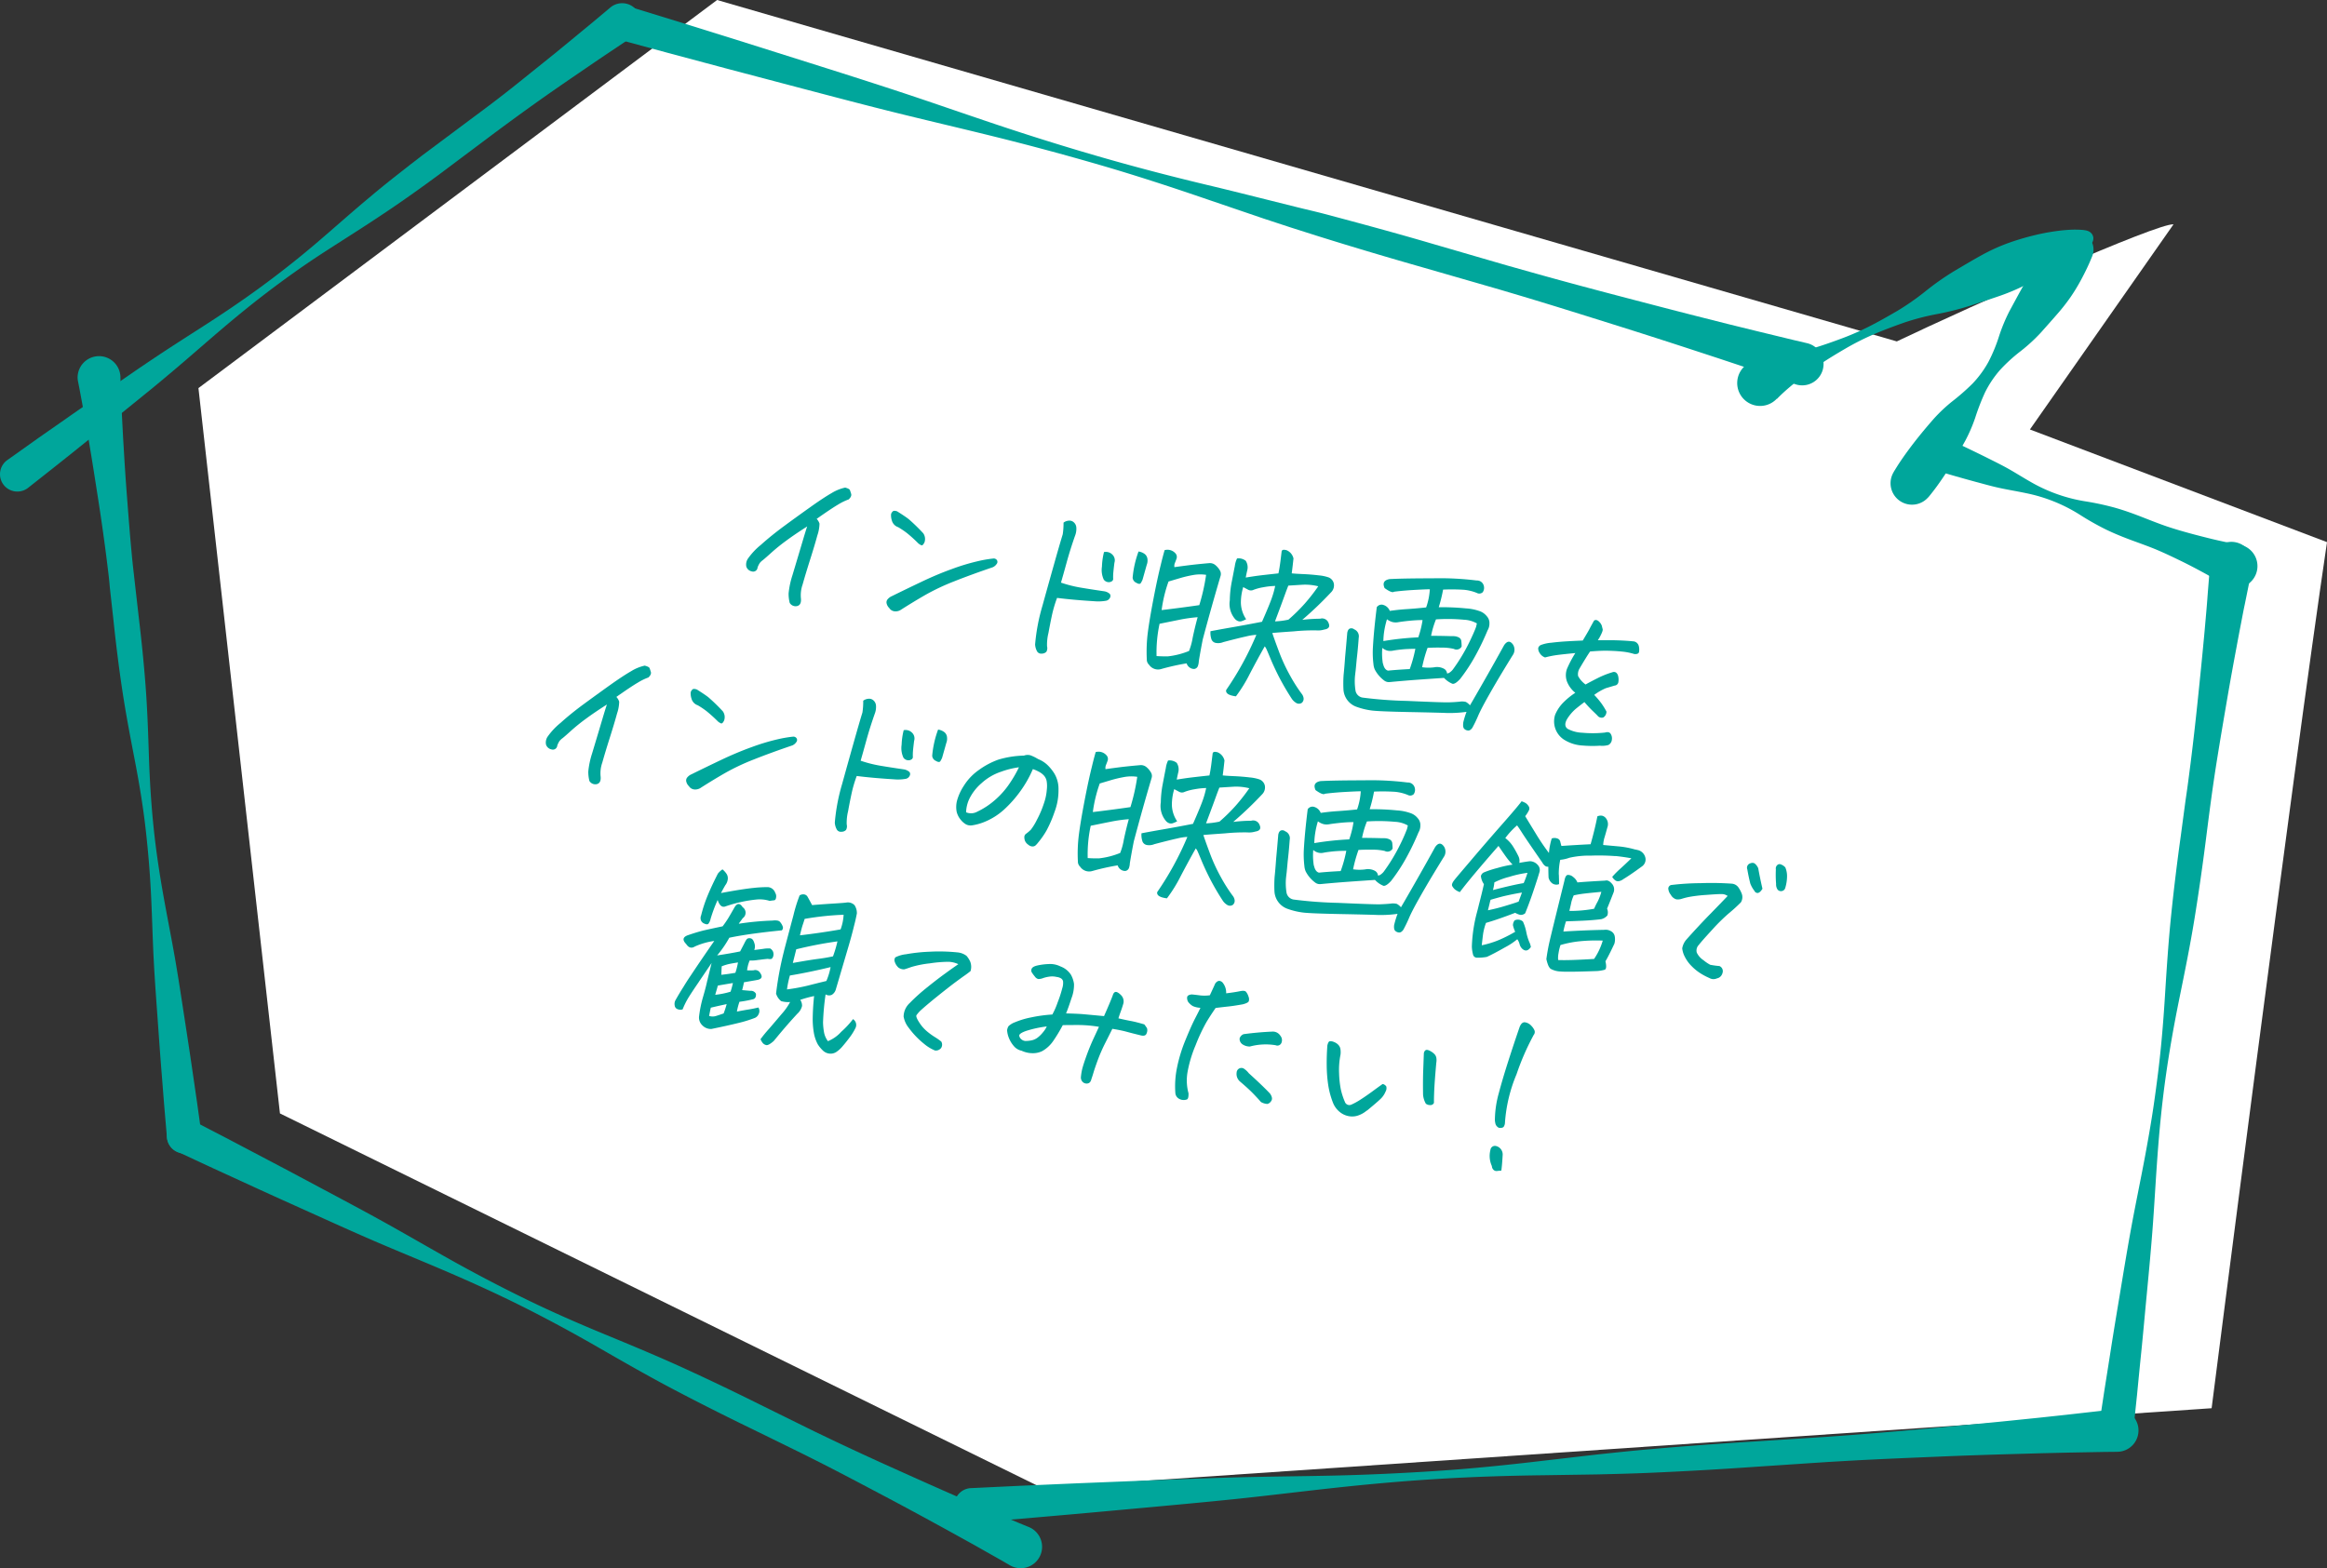 <svg id="グループ_3511" data-name="グループ 3511" xmlns="http://www.w3.org/2000/svg" xmlns:xlink="http://www.w3.org/1999/xlink" width="182.261" height="122.858" viewBox="0 0 182.261 122.858">
  <rect x="0" y="0" width="182.261" height="122.858" fill="#333333" stroke="none"/>
  <defs>
    <clipPath id="clip-path">
      <rect id="長方形_1183" data-name="長方形 1183" width="182.261" height="122.858" fill="none"/>
    </clipPath>
  </defs>
  <g id="グループ_3511-2" data-name="グループ 3511" clip-path="url(#clip-path)">
    <path id="パス_14671" data-name="パス 14671" d="M173.224,110.326,81.593,116.56,21.927,87.231,15.543,30.405,56.166,0l92.4,26.748-.4.188c6.8-3.24,20.812-9.464,22.074-9.361L158.992,33.647l23.27,8.826c-2.741,18.464-9.038,67.853-9.038,67.853" fill="#fff"/>
    <path id="パス_14672" data-name="パス 14672" d="M151.033,38.962s.059-.067.164-.2.257-.323.442-.574c.37-.5.872-1.238,1.426-2.156.278-.458.566-.963.863-1.5a12.187,12.187,0,0,0,.78-1.805,17.71,17.71,0,0,1,.766-1.979,8.151,8.151,0,0,1,1.184-1.769,12.594,12.594,0,0,1,1.61-1.469,13.442,13.442,0,0,0,1.557-1.426c.446-.5.881-.987,1.284-1.452a15.063,15.063,0,0,0,1.069-1.359,14.124,14.124,0,0,0,.764-1.247c.211-.382.381-.725.517-1.011s.237-.514.3-.671l.1-.24a1.392,1.392,0,0,0-2.234-1.564l-.19.179c-.124.117-.306.289-.527.515s-.485.5-.773.832a13.993,13.993,0,0,0-.911,1.144,15.191,15.191,0,0,0-.911,1.469c-.3.538-.606,1.112-.926,1.7a13.491,13.491,0,0,0-.809,1.949,12.535,12.535,0,0,1-.83,2.016,8.129,8.129,0,0,1-1.257,1.716,17.643,17.643,0,0,1-1.6,1.4,12.255,12.255,0,0,0-1.43,1.35c-.406.464-.782.907-1.118,1.325-.673.834-1.193,1.557-1.539,2.077-.173.259-.3.468-.389.611s-.129.222-.129.222a1.681,1.681,0,0,0,2.738,1.918" fill="#00a69b"/>
    <path id="パス_14673" data-name="パス 14673" d="M139.179,31.251s.08-.086.236-.238.389-.369.692-.629a26.3,26.3,0,0,1,2.614-1.953c.558-.369,1.175-.744,1.833-1.127a20.462,20.462,0,0,1,2.13-1.08c.76-.331,1.564-.631,2.386-.925a18.943,18.943,0,0,1,2.587-.682,22.553,22.553,0,0,0,2.6-.648c.828-.274,1.645-.535,2.426-.807a16.08,16.08,0,0,0,2.174-.945c.333-.176.655-.354.96-.537s.6-.36.88-.536c.557-.356,1.059-.7,1.494-1.015.218-.156.419-.306.6-.441s.349-.258.463-.351l.034-.031c0-.008.017-.019.012-.027l-.008-.013s-.027-.009-.038-.015a.086.086,0,0,0-.032-.013.473.473,0,0,1-.062-.025.613.613,0,0,1-.193-.151.563.563,0,0,1-.1-.169.421.421,0,0,1-.021-.1.511.511,0,0,1-.005-.064.468.468,0,0,1,.016-.119.231.231,0,0,1,.012-.035l.009-.02c.037-.069.044-.059.06-.069s.009.012.015.019l-.005.038a1.894,1.894,0,0,1-.142.333l-.158.305a.188.188,0,0,0,.081.253.2.2,0,0,0,.11.02h0a3.431,3.431,0,0,0,.353-.074,1.906,1.906,0,0,0,.436-.162l.074-.045c.03-.024.056-.042.09-.074a.565.565,0,0,0,.119-.176l.015-.035a.3.3,0,0,0,.016-.049.7.7,0,0,0,.018-.152.557.557,0,0,0,0-.079.707.707,0,0,0-.028-.112.632.632,0,0,0-.11-.2.7.7,0,0,0-.248-.184.938.938,0,0,0-.093-.035l-.064-.018c-.034-.008-.08-.017-.105-.021l-.076-.011c-.051-.007-.083-.011-.127-.014l-.107-.008a7.615,7.615,0,0,0-.77-.009c-.26.012-.533.032-.82.064a17.1,17.1,0,0,0-1.865.322c-.333.079-.677.165-1.026.266s-.709.212-1.072.339a14.522,14.522,0,0,0-2.2.983c-.732.4-1.475.847-2.23,1.294a20.893,20.893,0,0,0-2.2,1.548,20.025,20.025,0,0,1-2.2,1.537c-.755.44-1.5.865-2.241,1.238a21.062,21.062,0,0,1-2.192.954c-.715.266-1.4.506-2.036.7a27.583,27.583,0,0,1-3.169.8c-.393.074-.71.117-.926.147s-.336.036-.336.036h-.012a1.793,1.793,0,1,0,1.461,3.012" fill="#00a69b"/>
    <path id="パス_14674" data-name="パス 14674" d="M15.776,88.824s-.129-.924-.354-2.54c-.117-.808-.261-1.788-.425-2.913s-.359-2.393-.572-3.776-.436-2.883-.71-4.464-.61-3.245-.917-4.969-.578-3.512-.767-5.337-.306-3.689-.367-5.559S11.54,55.528,11.4,53.7s-.327-3.627-.534-5.363q-.148-1.3-.292-2.558-.07-.627-.14-1.24t-.123-1.211c-.153-1.6-.263-3.108-.371-4.5s-.189-2.676-.254-3.812c-.036-.567-.065-1.1-.09-1.591s-.051-.943-.066-1.352c-.034-.817-.061-1.459-.079-1.9s-.019-.672-.019-.672a1.678,1.678,0,0,0-3.354.1,1.821,1.821,0,0,0,.032.277l.13.659c.079.431.2,1.063.344,1.867.076.4.152.848.236,1.333s.174,1.01.265,1.572c.188,1.122.384,2.39.6,3.773s.432,2.883.637,4.472q.074.6.15,1.209T8.6,46q.139,1.254.283,2.559c.183,1.738.4,3.531.67,5.348s.617,3.654.973,5.49.666,3.678.875,5.5.355,3.625.437,5.374.122,3.446.208,5.049.2,3.114.3,4.51.189,2.676.28,3.809.168,2.122.232,2.935c.139,1.626.219,2.555.219,2.555a1.358,1.358,0,1,0,2.707-.232c0-.022-.005-.049-.008-.071" fill="#00a69b"/>
    <path id="パス_14675" data-name="パス 14675" d="M2.2,38.219l1.993-1.572c.635-.5,1.4-1.116,2.277-1.818s1.868-1.5,2.942-2.373l1.679-1.361.884-.717.9-.749c1.222-1.014,2.484-2.119,3.8-3.254s2.689-2.277,4.132-3.381,2.945-2.178,4.5-3.187,3.123-1.986,4.634-3c.761-.5,1.5-1.014,2.229-1.528l1.08-.771,1.056-.772c1.385-1.037,2.723-2.041,3.992-2.992S40.776,8.913,41.9,8.11s2.173-1.525,3.1-2.158,1.738-1.191,2.409-1.641,1.2-.8,1.56-1.043L49.53,2.9a1.445,1.445,0,0,0-1.6-2.407c-.046.031-.09.064-.131.1l-.508.427c-.332.279-.817.689-1.441,1.2S44.472,3.361,43.6,4.07s-1.866,1.5-2.945,2.369-2.268,1.782-3.546,2.722l-4,2.985-1.038.8-1.044.819c-.7.552-1.4,1.117-2.095,1.707-1.4,1.164-2.775,2.4-4.184,3.6s-2.859,2.34-4.324,3.414-2.951,2.073-4.41,3.011-2.874,1.839-4.191,2.725l-.974.657-.938.646L8.135,30.749c-1.142.785-2.186,1.508-3.106,2.154s-1.729,1.2-2.387,1.672l-2.07,1.47A1.358,1.358,0,1,0,2.145,38.26c.018-.012.038-.028.055-.041" fill="#00a69b"/>
    <path id="パス_14676" data-name="パス 14676" d="M48.288,3.05l3.99,1.084L56.862,5.36l5.951,1.57c2.182.572,4.543,1.2,7.051,1.825s5.167,1.242,7.9,1.917,5.552,1.43,8.394,2.256,5.7,1.763,8.546,2.741l4.267,1.454,2.13.7,2.123.675c2.825.886,5.618,1.711,8.328,2.484l3.989,1.15,1.932.558,1.882.559c2.475.744,4.805,1.479,6.957,2.153s4.12,1.309,5.862,1.877l2.441.8,2.068.688,2.9.977,1.022.354a1.674,1.674,0,1,0,1.1-3.163,1.726,1.726,0,0,0-.166-.048l-1.054-.247-2.97-.72L135.4,25.4l-2.489-.629c-1.777-.45-3.777-.973-5.959-1.544s-4.542-1.2-7.03-1.9l-1.89-.532-1.932-.561-3.986-1.159c-2.7-.794-5.514-1.555-8.375-2.316-.716-.187-1.441-.351-2.164-.531L99.4,15.684c-1.455-.363-2.913-.731-4.377-1.082-2.929-.693-5.841-1.446-8.685-2.264s-5.624-1.688-8.3-2.584-5.25-1.8-7.705-2.607S65.544,5.6,63.394,4.922L57.525,3.069l-4.53-1.413L49.043.441a1.358,1.358,0,0,0-.8,2.6l.043.012" fill="#00a69b"/>
    <path id="パス_14677" data-name="パス 14677" d="M13.827,90.195l2.841,1.321,3.269,1.5c1.261.581,2.691,1.223,4.249,1.925s3.244,1.47,5.042,2.248,3.717,1.555,5.684,2.4,3.977,1.752,5.982,2.756,4.009,2.09,5.988,3.228,3.959,2.274,5.945,3.317,3.957,2.035,5.879,2.966l2.825,1.383,1.368.672,1.329.668c1.746.887,3.381,1.756,4.892,2.554s2.89,1.544,4.108,2.212c.611.331,1.181.645,1.706.937s1.01.557,1.444.8l2.017,1.141.71.411a1.675,1.675,0,1,0,1.68-2.9,1.854,1.854,0,0,0-.205-.1l-.759-.311-2.135-.9c-.461-.193-.968-.413-1.519-.652s-1.149-.5-1.784-.779c-1.273-.557-2.7-1.2-4.261-1.9s-3.241-1.474-5.01-2.314l-1.341-.644-1.367-.674-2.821-1.392c-1.911-.952-3.9-1.908-5.939-2.843s-4.147-1.81-6.257-2.681-4.2-1.784-6.214-2.769-3.97-2.01-5.836-3.054-3.653-2.089-5.368-3.037-3.352-1.815-4.86-2.62-2.889-1.544-4.12-2.188L17.806,89.2l-2.781-1.443a1.359,1.359,0,0,0-1.251,2.412l.053.026" fill="#00a69b"/>
    <path id="パス_14678" data-name="パス 14678" d="M76.209,119.3l3.846-.321,4.412-.386,5.722-.522c2.1-.194,4.368-.4,6.768-.651s4.928-.567,7.546-.852,5.326-.531,8.083-.7,5.564-.257,8.374-.292l4.208-.065c1.4-.035,2.791-.068,4.171-.13,2.761-.12,5.475-.278,8.1-.462l3.866-.258,1.874-.124,1.829-.106c2.409-.132,4.688-.222,6.791-.311s4.032-.153,5.743-.2l2.4-.069,2.035-.048,2.853-.053,1.009-.01a1.674,1.674,0,1,0-.033-3.348c-.062,0-.125.005-.185.012l-1,.122-2.835.32-2.023.218-2.385.244c-1.7.174-3.623.353-5.72.549s-4.368.394-6.772.578l-1.828.133-1.874.121-3.867.249c-2.626.16-5.337.357-8.09.6-1.376.118-2.761.268-4.152.415l-4.181.485c-2.791.332-5.584.619-8.34.8s-5.472.307-8.1.365-5.18.076-7.592.14-4.692.156-6.8.237l-5.741.23-4.425.193-3.855.184a1.358,1.358,0,1,0,.13,2.713l.048,0" fill="#00a69b"/>
    <path id="パス_14679" data-name="パス 14679" d="M167.071,112.244s.112-1.064.307-2.926c.092-.932.2-2.063.333-3.361s.263-2.763.415-4.361.319-3.328.461-5.163.244-3.776.39-5.78.342-4.067.632-6.153.665-4.194,1.093-6.295.854-4.2,1.19-6.281.629-4.13.881-6.119.5-3.912.785-5.727.579-3.527.849-5.108.535-3.027.776-4.309c.117-.641.232-1.24.339-1.793s.2-1.063.3-1.522c.186-.917.333-1.638.432-2.13s.162-.752.162-.752l.006-.028a1.677,1.677,0,0,0-3.279-.7,1.823,1.823,0,0,0-.034.24s-.018.268-.051.771-.1,1.237-.169,2.173c-.034.469-.08.986-.13,1.549s-.1,1.173-.166,1.823c-.119,1.3-.27,2.766-.434,4.364s-.356,3.328-.585,5.154q-.088.684-.18,1.386t-.2,1.419c-.129.956-.26,1.934-.393,2.928-.276,1.987-.529,4.044-.745,6.14s-.355,4.235-.489,6.376-.313,4.274-.585,6.362c-.134,1.045-.275,2.08-.438,3.1s-.341,2.025-.524,3.012c-.37,1.974-.769,3.878-1.1,5.689s-.61,3.528-.873,5.112-.506,3.036-.706,4.324-.38,2.411-.526,3.336c-.281,1.851-.441,2.909-.441,2.909a1.358,1.358,0,1,0,2.686.407c0-.019.006-.043.008-.062" fill="#00a69b"/>
    <path id="パス_14680" data-name="パス 14680" d="M151.01,36.662s.371.119,1.024.316,1.59.467,2.721.775c.568.149,1.176.327,1.836.471s1.37.259,2.092.411a12.513,12.513,0,0,1,4.241,1.705,21.349,21.349,0,0,0,2.044,1.154c.692.334,1.393.612,2.077.864s1.349.486,1.964.749,1.186.538,1.714.793,1,.5,1.426.727.788.426,1.087.6c.6.34.932.558.932.558a1.711,1.711,0,1,0,1.87-2.866,1.743,1.743,0,0,0-.684-.26s-.394-.058-1.068-.2c-.337-.071-.745-.16-1.208-.275s-.986-.246-1.55-.4-1.175-.329-1.809-.543-1.288-.477-1.967-.742-1.387-.522-2.127-.73a21.568,21.568,0,0,0-2.3-.493,12.481,12.481,0,0,1-4.3-1.536c-.641-.365-1.247-.754-1.839-1.08s-1.163-.6-1.686-.865c-1.051-.519-1.931-.938-2.551-1.224s-.976-.443-.976-.443a1.36,1.36,0,1,0-1.093,2.491c.042.018.087.035.13.049" fill="#00a69b"/>
    <path id="パス_14681" data-name="パス 14681" d="M66.2,38.2q.327.09.366.192c.029.071.062.172.1.3s-.024.275-.191.433a4.506,4.506,0,0,0-.834.406q-.533.315-1.676,1.118a.969.969,0,0,1,.222.374,3.024,3.024,0,0,1-.168.923q-.206.76-.572,1.914c-.243.77-.438,1.412-.58,1.926a2.528,2.528,0,0,0-.132,1.131c.022.321-.077.508-.3.564a.536.536,0,0,1-.58-.247,2.836,2.836,0,0,1-.088-.745,6.666,6.666,0,0,1,.3-1.42q.567-1.892.814-2.725t.343-1.1q-.944.6-1.622,1.1a14.618,14.618,0,0,0-1.178.948q-.5.453-.688.6a1.139,1.139,0,0,0-.224.213,1.705,1.705,0,0,0-.176.354.345.345,0,0,1-.458.305.558.558,0,0,1-.423-.375.83.83,0,0,1,.118-.611A5.336,5.336,0,0,1,59.6,42.683q.825-.741,1.841-1.488t2.041-1.475c.684-.488,1.236-.85,1.656-1.091A3.375,3.375,0,0,1,66.2,38.2" fill="#00a69b"/>
    <path id="パス_14682" data-name="パス 14682" d="M77.766,44.438q-1.711.582-3.037,1.109a17.314,17.314,0,0,0-2.263,1.069c-.628.362-1.249.74-1.868,1.134a.769.769,0,0,1-.508.145.557.557,0,0,1-.438-.258.706.706,0,0,1-.2-.334.366.366,0,0,1,.081-.365.882.882,0,0,1,.317-.232Q71,46.14,72.21,45.564t2.368-.992a16.563,16.563,0,0,1,1.984-.6,9.433,9.433,0,0,1,1.24-.215.3.3,0,0,1,.282.126.253.253,0,0,1-.017.294.726.726,0,0,1-.3.259M70.283,40.07q.6.376.889.6a14.721,14.721,0,0,1,1.138,1.106.783.783,0,0,1,.1.711c-.09.188-.173.264-.25.229a.96.96,0,0,1-.234-.146,11.069,11.069,0,0,0-.881-.8,6.309,6.309,0,0,0-.7-.471.757.757,0,0,1-.493-.529,1.309,1.309,0,0,1-.06-.487.445.445,0,0,1,.139-.221c.037-.042.108-.055.213-.035a.7.7,0,0,1,.142.041" fill="#00a69b"/>
    <path id="パス_14683" data-name="パス 14683" d="M83.3,40.947a.761.761,0,0,1,.548-.153.547.547,0,0,1,.168.06.6.6,0,0,1,.288.506,1.443,1.443,0,0,1-.077.544c-.265.746-.492,1.468-.682,2.161s-.34,1.222-.445,1.58a9.841,9.841,0,0,0,1.487.382q.714.123,1.918.3a.844.844,0,0,1,.417.2.272.272,0,0,1,.023.288.432.432,0,0,1-.291.246,3.529,3.529,0,0,1-.945.042q-1.635-.1-2.915-.261a9.906,9.906,0,0,0-.4,1.355q-.141.66-.275,1.394a3.756,3.756,0,0,0-.109,1.045.58.58,0,0,1-.055.429.505.505,0,0,1-.368.142A.365.365,0,0,1,81.213,51a1.294,1.294,0,0,1-.139-.509,15.151,15.151,0,0,1,.574-3.03q.5-1.808.938-3.358c.291-1.034.51-1.781.652-2.242a5.732,5.732,0,0,0,.063-.911m3.169,2.3a.722.722,0,0,1,.7.247.616.616,0,0,1,.117.587c-.043.339-.07.59-.085.751a4.654,4.654,0,0,0-.017.466c.023.143-.052.242-.224.294a.485.485,0,0,1-.511-.19,1.789,1.789,0,0,1-.141-1.016,5.345,5.345,0,0,1,.162-1.139m2.7-.044a1.04,1.04,0,0,1,.505.211.584.584,0,0,1,.2.4.9.9,0,0,1-.057.43l-.332,1.176a2.093,2.093,0,0,1-.136.258c-.057.089-.177.08-.361-.029a.472.472,0,0,1-.277-.4,8.061,8.061,0,0,1,.148-.971,8.234,8.234,0,0,1,.314-1.074" fill="#00a69b"/>
    <path id="パス_14684" data-name="パス 14684" d="M91.986,44.433c.246-.036.591-.082,1.038-.139s1-.116,1.669-.174a.672.672,0,0,1,.5.15,1.533,1.533,0,0,1,.343.4.541.541,0,0,1,.071.43q-.735,2.487-1.4,4.986c-.114.575-.219,1.148-.311,1.715a1.283,1.283,0,0,1-.068.369.357.357,0,0,1-.282.238.579.579,0,0,1-.366-.111.618.618,0,0,1-.238-.327,18.228,18.228,0,0,0-1.987.443A.852.852,0,0,1,90,52.081a.551.551,0,0,1-.177-.42,11.959,11.959,0,0,1,.08-2.113q.132-1.02.441-2.63t.573-2.665c.09-.381.189-.764.3-1.151a.824.824,0,0,1,.885.294.414.414,0,0,1,.051.367c-.042.121-.086.235-.129.342a.594.594,0,0,0-.038.328m-1.4,6.966c.273.019.571.027.9.022A6.153,6.153,0,0,0,93.13,51a4.98,4.98,0,0,0,.285-1.035q.172-.818.39-1.611a11.652,11.652,0,0,0-1.467.209l-1.515.306a10.573,10.573,0,0,0-.236,2.532m3.346-3.991a15.482,15.482,0,0,0,.535-2.375,3.147,3.147,0,0,0-1.037.019,9.332,9.332,0,0,0-1,.236l-.907.268a10.856,10.856,0,0,0-.541,2.239q1.491-.177,2.945-.387M96.8,54.554q-.845-.11-.759-.5a23.665,23.665,0,0,0,2.363-4.32,4.248,4.248,0,0,0-.788.125q-.6.129-1.8.446a1.054,1.054,0,0,1-.592.064.447.447,0,0,1-.355-.34,1.561,1.561,0,0,1-.058-.577c.585-.112,1.18-.218,1.786-.323s1.353-.243,2.249-.417q.607-1.378.788-1.919a6.84,6.84,0,0,0,.243-.887,5.689,5.689,0,0,0-.92.1,3.966,3.966,0,0,0-.765.2.462.462,0,0,1-.423,0c-.127-.066-.257-.137-.394-.212a4.235,4.235,0,0,0-.184,1.217,2.384,2.384,0,0,0,.413,1.3,2.218,2.218,0,0,1-.317.143.44.44,0,0,1-.285.015.609.609,0,0,1-.261-.166,1.818,1.818,0,0,1-.417-1.475,8.089,8.089,0,0,1,.151-1.44c.1-.5.175-.915.241-1.236a1.978,1.978,0,0,1,.175-.6.888.888,0,0,1,.681.184.938.938,0,0,1,.117.75c-.05.22-.089.406-.117.561.41-.066.723-.113.942-.142s.758-.092,1.619-.184c.057-.266.108-.575.153-.923s.073-.6.093-.758c.005-.138.1-.191.281-.158l.1.019a.915.915,0,0,1,.551.651q-.057.557-.137,1.166c.165.021.462.039.889.058s.837.053,1.225.1a3.21,3.21,0,0,1,.746.15.669.669,0,0,1,.439.5.759.759,0,0,1-.185.643A28.656,28.656,0,0,1,102,48.562a12.267,12.267,0,0,1,1.4-.089.533.533,0,0,1,.655.328q.2.44-.332.52a1.68,1.68,0,0,1-.617.067,15.31,15.31,0,0,0-1.762.074q-1.567.109-1.691.131.143.443.514,1.434a13.668,13.668,0,0,0,.864,1.876,12.363,12.363,0,0,0,.914,1.44.69.69,0,0,1,.152.318.416.416,0,0,1-.132.4.4.4,0,0,1-.441.01,1.112,1.112,0,0,1-.338-.315,20.074,20.074,0,0,1-1.038-1.782q-.39-.771-.667-1.446c-.187-.452-.3-.715-.347-.793-.049-.059-.073-.093-.071-.1q-.525.917-1.186,2.182a11.406,11.406,0,0,1-1.076,1.74m6.451-8.624a4.162,4.162,0,0,0-1.273-.12l-1.07.066q-.077.18-.285.752c-.139.382-.285.781-.44,1.194s-.262.7-.32.857a5.894,5.894,0,0,0,1.052-.136,13.517,13.517,0,0,0,1.278-1.257,14.948,14.948,0,0,0,1.058-1.356" fill="#00a69b"/>
    <path id="パス_14685" data-name="パス 14685" d="M114.609,56.6a7.2,7.2,0,0,1,.255-.831,9.532,9.532,0,0,1-1.557.089q-.642-.027-2.936-.073t-2.9-.117a5.576,5.576,0,0,1-1.206-.287A1.535,1.535,0,0,1,105.225,54a9.249,9.249,0,0,1,.014-1.144q.06-.568.116-1.378.078-.835.168-1.9c.036-.192.108-.305.22-.34a.344.344,0,0,1,.321.066.588.588,0,0,1,.357.66q-.069.957-.159,1.7-.042.469-.08.849c-.019.155-.036.3-.051.438a4.592,4.592,0,0,0,.034,1.124.67.67,0,0,0,.551.576,32.7,32.7,0,0,0,3.487.261q2.829.128,3.279.112c.3-.009.575-.027.828-.05a1.233,1.233,0,0,1,.5.017,1.113,1.113,0,0,1,.325.267c.129-.214.391-.67.791-1.368s.788-1.379,1.164-2.051.614-1.1.718-1.291q.365-.528.706-.035a.747.747,0,0,1,.013.747q-.252.4-.837,1.366t-1.147,1.965q-.56,1-.77,1.49a9.82,9.82,0,0,1-.453.939c-.106.148-.217.221-.329.214a.48.48,0,0,1-.3-.129c-.087-.082-.115-.247-.079-.5M113.1,53.111q-.665.042-1.87.127t-2.4.2a.6.6,0,0,1-.435-.139,2.5,2.5,0,0,1-.722-.861,1.371,1.371,0,0,1-.1-.42,7.461,7.461,0,0,1-.038-1.347q.075-1.312.3-3.1a.452.452,0,0,1,.537-.171.784.784,0,0,1,.483.46q.688-.1,1.381-.143c.461-.03.951-.073,1.467-.129a5.182,5.182,0,0,0,.288-1.421c-.209,0-.6.017-1.17.048s-1.116.077-1.634.143q-.158.134-.738-.284c-.176-.39-.049-.624.382-.705q.993-.058,3.384-.061a23.237,23.237,0,0,1,3.431.169.458.458,0,0,1,.117.006.542.542,0,0,1,.45.394.6.6,0,0,1-.081.523.4.4,0,0,1-.47.048,3.573,3.573,0,0,0-.983-.24,15.359,15.359,0,0,0-1.65-.016,11.3,11.3,0,0,1-.34,1.382,18.86,18.86,0,0,1,2.134.09,3.867,3.867,0,0,1,1.126.236,1.24,1.24,0,0,1,.5.373.8.8,0,0,1,.21.484v.075a1.044,1.044,0,0,1-.145.554,19.884,19.884,0,0,1-.936,1.952,13.72,13.72,0,0,1-1.215,1.856q-.39.422-.6.376a1.872,1.872,0,0,1-.654-.454m-4.784-1.124c.071.321.2.5.392.548q.743-.073,1.7-.122a10.167,10.167,0,0,0,.436-1.573l0-.015c-.458.006-.824.024-1.1.054s-.491.06-.651.091a1.064,1.064,0,0,1-.424,0,1.079,1.079,0,0,1-.408-.215,4.8,4.8,0,0,0,.012,1c.007.07.018.147.033.229m.037-1.765a23.1,23.1,0,0,1,2.734-.292,7.288,7.288,0,0,0,.335-1.354c-.367,0-.732.025-1.091.062s-.62.074-.785.1a1.118,1.118,0,0,1-.454,0,1.239,1.239,0,0,1-.457-.224,6.456,6.456,0,0,0-.215.928,5.468,5.468,0,0,0-.067.777m5.52-.381a.913.913,0,0,1,.369.091.367.367,0,0,1,.219.321,3.935,3.935,0,0,1,.022.4.453.453,0,0,1-.613.185,3.966,3.966,0,0,0-.936-.1c-.415-.007-.79,0-1.121.019a10.691,10.691,0,0,0-.423,1.517,3.467,3.467,0,0,0,.944.007,1.143,1.143,0,0,1,.74.1.465.465,0,0,1,.267.384.457.457,0,0,0,.25-.112,1.026,1.026,0,0,0,.209-.207,13.98,13.98,0,0,0,1.279-2.119q.379-.78.531-1.2c.03-.113.052-.209.066-.286a2.253,2.253,0,0,0-1.012-.288,13.932,13.932,0,0,0-2.191-.027,6.973,6.973,0,0,0-.382,1.286c.624.005,1.138.013,1.544.027.089,0,.169,0,.238,0" fill="#00a69b"/>
    <path id="パス_14686" data-name="パス 14686" d="M124.871,54.447a6.159,6.159,0,0,1,.588.7,5.648,5.648,0,0,1,.366.6.538.538,0,0,1-.247.462.415.415,0,0,1-.408-.09c-.087-.1-.231-.238-.429-.428a8.861,8.861,0,0,1-.641-.689c-.253.191-.489.376-.7.549a3.443,3.443,0,0,0-.674.808q-.27.5.057.74a2.6,2.6,0,0,0,1.144.306,9.029,9.029,0,0,0,1.782-.013c.2-.062.344-.036.432.079a.651.651,0,0,1,.11.459.53.53,0,0,1-.272.435,1.746,1.746,0,0,1-.667.057,8.923,8.923,0,0,1-1.337-.013,3.028,3.028,0,0,1-1.452-.448A1.7,1.7,0,0,1,121.805,56a3.032,3.032,0,0,1,.58-.9,5.623,5.623,0,0,1,1-.824,2.12,2.12,0,0,1-.657-.894,1.461,1.461,0,0,1,0-.968,8.659,8.659,0,0,1,.659-1.25q-.969.092-1.443.155a7.533,7.533,0,0,0-.927.188.79.79,0,0,1-.427-.354.616.616,0,0,1-.109-.384.362.362,0,0,1,.223-.242,2.962,2.962,0,0,1,.805-.173q.611-.077,1.361-.118c.331-.02.7-.036,1.1-.054.313-.527.5-.843.544-.943.06-.117.172-.32.333-.609a.218.218,0,0,1,.188-.055.406.406,0,0,1,.19.108.842.842,0,0,1,.236.341c.021.094.046.186.068.273s-.06.309-.254.662c-.042.071-.085.138-.125.2.408-.006.825,0,1.249,0,.633.014,1.164.047,1.591.094a.493.493,0,0,1,.367.358,1.15,1.15,0,0,1,.021.458c-.024.134-.149.19-.373.17a4.723,4.723,0,0,0-.978-.193q-.569-.059-1.268-.067-.479,0-1.217.062c-.188.274-.471.729-.844,1.365a.868.868,0,0,0-.094.557,1.922,1.922,0,0,0,.586.664q.334-.192.931-.493a7.02,7.02,0,0,1,1.165-.466.322.322,0,0,1,.293.024.487.487,0,0,1,.159.266,1.135,1.135,0,0,1,.024.452.321.321,0,0,1-.294.3c-.315.093-.548.162-.7.209a4.427,4.427,0,0,0-.891.515" fill="#00a69b"/>
    <path id="パス_14687" data-name="パス 14687" d="M50.511,52.151c.217.06.34.124.366.192s.061.172.1.3-.024.275-.192.433a4.457,4.457,0,0,0-.833.407q-.533.312-1.676,1.117a.952.952,0,0,1,.221.374,3.055,3.055,0,0,1-.167.924q-.206.759-.572,1.913t-.581,1.927a2.519,2.519,0,0,0-.131,1.13c.022.321-.078.509-.3.564a.539.539,0,0,1-.58-.247,2.876,2.876,0,0,1-.088-.746,6.684,6.684,0,0,1,.3-1.419q.568-1.891.815-2.725c.165-.555.28-.921.342-1.1q-.943.6-1.622,1.1a14.815,14.815,0,0,0-1.177.947q-.5.455-.688.6a1.179,1.179,0,0,0-.225.213,1.63,1.63,0,0,0-.175.355.345.345,0,0,1-.458.3.558.558,0,0,1-.423-.375.824.824,0,0,1,.117-.611,5.358,5.358,0,0,1,1.018-1.088q.825-.744,1.841-1.489t2.039-1.476q1.029-.73,1.658-1.09a3.357,3.357,0,0,1,1.062-.433" fill="#00a69b"/>
    <path id="パス_14688" data-name="パス 14688" d="M62.075,58.393q-1.712.582-3.038,1.109a17.359,17.359,0,0,0-2.262,1.069q-.942.543-1.868,1.135a.781.781,0,0,1-.509.145.562.562,0,0,1-.438-.259.7.7,0,0,1-.2-.334.365.365,0,0,1,.081-.365.851.851,0,0,1,.317-.231q1.146-.567,2.36-1.143t2.368-.991a16.406,16.406,0,0,1,1.984-.6,9.809,9.809,0,0,1,1.239-.215.3.3,0,0,1,.283.126.254.254,0,0,1-.018.295.728.728,0,0,1-.3.258m-7.483-4.368c.4.252.7.453.889.6a14.722,14.722,0,0,1,1.138,1.106.789.789,0,0,1,.1.711c-.09.187-.174.265-.251.229a.944.944,0,0,1-.233-.146,11.485,11.485,0,0,0-.883-.8,6.185,6.185,0,0,0-.7-.47.757.757,0,0,1-.493-.529,1.289,1.289,0,0,1-.06-.487.443.443,0,0,1,.138-.22c.037-.043.109-.056.214-.036a.718.718,0,0,1,.142.041" fill="#00a69b"/>
    <path id="パス_14689" data-name="パス 14689" d="M67.609,54.9a.764.764,0,0,1,.549-.153.547.547,0,0,1,.168.06.6.6,0,0,1,.288.506,1.463,1.463,0,0,1-.077.544c-.265.745-.493,1.467-.684,2.161s-.339,1.222-.443,1.58a9.841,9.841,0,0,0,1.487.382q.714.123,1.918.3a.857.857,0,0,1,.417.2.268.268,0,0,1,.022.287.432.432,0,0,1-.29.246,3.5,3.5,0,0,1-.946.042q-1.633-.1-2.915-.26a9.759,9.759,0,0,0-.4,1.355c-.094.439-.187.9-.276,1.4a3.769,3.769,0,0,0-.108,1.043.588.588,0,0,1-.055.43.505.505,0,0,1-.369.141.361.361,0,0,1-.37-.209,1.285,1.285,0,0,1-.139-.509,15.071,15.071,0,0,1,.574-3.029q.5-1.809.938-3.358t.652-2.241a5.751,5.751,0,0,0,.062-.912m3.169,2.3a.718.718,0,0,1,.7.245.623.623,0,0,1,.117.588c-.043.339-.07.59-.086.751a4.633,4.633,0,0,0-.016.466c.023.142-.052.242-.225.295a.488.488,0,0,1-.51-.191,1.785,1.785,0,0,1-.142-1.015,5.457,5.457,0,0,1,.162-1.139m2.7-.046a1.035,1.035,0,0,1,.5.212.573.573,0,0,1,.195.4.911.911,0,0,1-.056.43l-.332,1.176a2.043,2.043,0,0,1-.137.258c-.056.089-.177.079-.361-.031a.464.464,0,0,1-.276-.4,7.8,7.8,0,0,1,.462-2.046" fill="#00a69b"/>
    <path id="パス_14690" data-name="パス 14690" d="M80.9,60.251a8.9,8.9,0,0,1-.977,1.729,9.354,9.354,0,0,1-1.291,1.455,5.177,5.177,0,0,1-1.617.994,4.181,4.181,0,0,1-.862.23.789.789,0,0,1-.493-.075,1.5,1.5,0,0,1-.416-.366,1.551,1.551,0,0,1-.313-.615,2.009,2.009,0,0,1,.019-.845,4.076,4.076,0,0,1,.537-1.189,4.251,4.251,0,0,1,1.2-1.258,6.018,6.018,0,0,1,1.514-.8,7.476,7.476,0,0,1,2-.314.835.835,0,0,1,.411-.044l.086.016a3.667,3.667,0,0,1,.352.153c.086.045.179.1.277.155a2.277,2.277,0,0,1,.669.413,3.479,3.479,0,0,1,.574.692,2.344,2.344,0,0,1,.336,1.267,4.741,4.741,0,0,1-.317,1.781,9.416,9.416,0,0,1-.628,1.448,6.462,6.462,0,0,1-.663.946,1.42,1.42,0,0,1-.213.228.368.368,0,0,1-.226.064.537.537,0,0,1-.312-.131.743.743,0,0,1-.254-.284.777.777,0,0,1-.062-.31.318.318,0,0,1,.122-.261A2.985,2.985,0,0,0,80.743,65a4.555,4.555,0,0,0,.479-.785,7.861,7.861,0,0,0,.546-1.285,4.221,4.221,0,0,0,.224-1.075,2.357,2.357,0,0,0-.017-.68.906.906,0,0,0-.214-.42,1.457,1.457,0,0,0-.4-.3,2.936,2.936,0,0,0-.463-.2m-5.23,3.383a.993.993,0,0,0,.855-.038,6.03,6.03,0,0,0,1.456-.965A6.5,6.5,0,0,0,79.13,61.3a9.233,9.233,0,0,0,.678-1.187,6.467,6.467,0,0,0-1.387.343,4.23,4.23,0,0,0-1.541.9,3.877,3.877,0,0,0-.939,1.191,2.647,2.647,0,0,0-.272,1.09" fill="#00a69b"/>
    <path id="パス_14691" data-name="パス 14691" d="M86.585,60.259c.246-.035.591-.082,1.038-.14s1-.115,1.669-.173a.672.672,0,0,1,.5.15,1.529,1.529,0,0,1,.342.4.533.533,0,0,1,.072.43q-.736,2.486-1.4,4.986-.172.862-.312,1.715a1.248,1.248,0,0,1-.067.369.359.359,0,0,1-.281.238.584.584,0,0,1-.367-.111.608.608,0,0,1-.238-.327,17.945,17.945,0,0,0-1.987.443.855.855,0,0,1-.952-.337.548.548,0,0,1-.177-.419,11.868,11.868,0,0,1,.08-2.114q.132-1.02.441-2.63t.573-2.665c.09-.381.189-.764.3-1.152a.826.826,0,0,1,.885.3.414.414,0,0,1,.052.367c-.042.121-.086.235-.129.342a.594.594,0,0,0-.038.328m-1.4,6.966c.273.02.571.028.9.022a6.162,6.162,0,0,0,1.648-.423,4.975,4.975,0,0,0,.285-1.036q.172-.816.39-1.61a11.691,11.691,0,0,0-1.468.209c-.514.1-1.02.207-1.514.306a10.522,10.522,0,0,0-.236,2.532m3.346-3.992a15.561,15.561,0,0,0,.535-2.374,3.12,3.12,0,0,0-1.037.019,9.609,9.609,0,0,0-1,.235c-.311.093-.612.183-.9.268a10.762,10.762,0,0,0-.542,2.239q1.491-.176,2.945-.387M91.4,70.38q-.845-.109-.759-.495A23.69,23.69,0,0,0,93,65.566a4.074,4.074,0,0,0-.788.123q-.6.13-1.8.447a1.046,1.046,0,0,1-.592.064.447.447,0,0,1-.355-.34,1.561,1.561,0,0,1-.058-.577c.585-.112,1.18-.218,1.786-.323s1.353-.242,2.248-.417q.607-1.378.789-1.919a6.928,6.928,0,0,0,.243-.887,5.827,5.827,0,0,0-.921.1,3.972,3.972,0,0,0-.764.2.462.462,0,0,1-.423,0q-.19-.1-.394-.212a4.236,4.236,0,0,0-.184,1.217,2.37,2.37,0,0,0,.413,1.3,2.112,2.112,0,0,1-.317.144.443.443,0,0,1-.286.015.607.607,0,0,1-.26-.166,1.818,1.818,0,0,1-.417-1.475,8.089,8.089,0,0,1,.151-1.44q.143-.755.24-1.237a2,2,0,0,1,.176-.6.884.884,0,0,1,.681.184.938.938,0,0,1,.117.75c-.05.22-.089.406-.118.56.411-.065.723-.113.943-.141s.758-.092,1.619-.184c.057-.266.109-.575.152-.923s.074-.6.094-.758c.005-.138.1-.191.28-.158l.1.019a.914.914,0,0,1,.552.651c-.039.371-.083.759-.138,1.165.165.022.463.04.89.059s.836.053,1.225.1a3.223,3.223,0,0,1,.746.15.671.671,0,0,1,.439.5.761.761,0,0,1-.185.643,28.656,28.656,0,0,1-2.29,2.191A12.254,12.254,0,0,1,98,64.3a.533.533,0,0,1,.655.328q.2.438-.332.52a1.652,1.652,0,0,1-.617.066,15.452,15.452,0,0,0-1.762.075c-1.045.073-1.61.116-1.691.131q.143.442.513,1.434a13.671,13.671,0,0,0,.865,1.876,12.208,12.208,0,0,0,.914,1.439.7.7,0,0,1,.152.319.416.416,0,0,1-.133.4.4.4,0,0,1-.441.009,1.1,1.1,0,0,1-.337-.315A19.689,19.689,0,0,1,94.748,68.8q-.39-.771-.667-1.446c-.187-.451-.3-.715-.348-.793a.316.316,0,0,1-.071-.1q-.523.917-1.186,2.182A11.341,11.341,0,0,1,91.4,70.38m6.451-8.624a4.164,4.164,0,0,0-1.273-.12l-1.07.066c-.051.12-.147.37-.285.752s-.286.78-.44,1.194-.262.7-.32.857a5.992,5.992,0,0,0,1.052-.136,13.517,13.517,0,0,0,1.278-1.257,14.81,14.81,0,0,0,1.058-1.356" fill="#00a69b"/>
    <path id="パス_14692" data-name="パス 14692" d="M109.207,72.426a7.079,7.079,0,0,1,.256-.832,9.428,9.428,0,0,1-1.558.089q-.641-.027-2.935-.072t-2.9-.117a5.661,5.661,0,0,1-1.206-.286,1.537,1.537,0,0,1-1.043-1.381,9.249,9.249,0,0,1,.014-1.144q.06-.568.116-1.378.078-.835.168-1.906c.036-.191.107-.3.219-.339a.346.346,0,0,1,.322.066.588.588,0,0,1,.357.66c-.047.637-.1,1.2-.16,1.7-.027.313-.054.6-.079.849-.019.155-.036.3-.051.438a4.583,4.583,0,0,0,.034,1.123.671.671,0,0,0,.551.577,32.961,32.961,0,0,0,3.487.261q2.829.127,3.278.113c.3-.01.577-.028.828-.051a1.237,1.237,0,0,1,.5.017,1.112,1.112,0,0,1,.324.267c.129-.216.392-.67.792-1.368s.787-1.379,1.164-2.051.613-1.1.718-1.291c.242-.352.477-.365.705-.035a.743.743,0,0,1,.013.747c-.167.267-.447.723-.836,1.366s-.772,1.3-1.147,1.965-.63,1.164-.77,1.491a10.294,10.294,0,0,1-.453.938c-.106.148-.217.221-.329.214a.478.478,0,0,1-.305-.129c-.087-.081-.115-.247-.08-.5m-1.508-3.49q-.665.043-1.871.128t-2.4.2a.6.6,0,0,1-.435-.14,2.488,2.488,0,0,1-.722-.861,1.343,1.343,0,0,1-.1-.42,7.539,7.539,0,0,1-.039-1.347q.077-1.312.3-3.1a.452.452,0,0,1,.538-.171.781.781,0,0,1,.481.46q.688-.1,1.381-.143c.462-.031.952-.073,1.468-.129a5.142,5.142,0,0,0,.287-1.421c-.208,0-.6.017-1.17.048s-1.115.077-1.633.143q-.158.135-.738-.284-.266-.583.382-.705.992-.058,3.384-.061a23.08,23.08,0,0,1,3.43.169.463.463,0,0,1,.118.006.543.543,0,0,1,.45.394.593.593,0,0,1-.081.522.4.4,0,0,1-.47.049,3.546,3.546,0,0,0-.983-.24,15.364,15.364,0,0,0-1.65-.016,11.483,11.483,0,0,1-.34,1.382,18.617,18.617,0,0,1,2.134.09,3.876,3.876,0,0,1,1.126.236,1.231,1.231,0,0,1,.5.373.785.785,0,0,1,.209.485l0,.073a1.044,1.044,0,0,1-.146.555,19.872,19.872,0,0,1-.935,1.952,13.719,13.719,0,0,1-1.215,1.856q-.39.421-.6.376a1.85,1.85,0,0,1-.653-.455m-4.785-1.123c.072.321.2.5.393.548q.743-.074,1.7-.122a9.947,9.947,0,0,0,.436-1.573l0-.015c-.458,0-.824.024-1.1.054s-.49.059-.65.09a.9.9,0,0,1-.833-.211,4.87,4.87,0,0,0,.013,1c.007.07.018.147.032.229m.038-1.765a22.894,22.894,0,0,1,2.734-.292,7.43,7.43,0,0,0,.335-1.354c-.368,0-.732.025-1.091.063s-.621.073-.785.1a1.136,1.136,0,0,1-.454,0,1.266,1.266,0,0,1-.458-.224,6.281,6.281,0,0,0-.213.928,5.353,5.353,0,0,0-.068.777m5.519-.381a.932.932,0,0,1,.37.09.369.369,0,0,1,.218.322,3.7,3.7,0,0,1,.023.4.453.453,0,0,1-.613.186,4.009,4.009,0,0,0-.936-.1q-.624-.009-1.121.02a10.692,10.692,0,0,0-.423,1.517,3.466,3.466,0,0,0,.944.007,1.143,1.143,0,0,1,.74.1.469.469,0,0,1,.267.384.45.45,0,0,0,.25-.112,1.026,1.026,0,0,0,.209-.207,14.021,14.021,0,0,0,1.279-2.12,13.021,13.021,0,0,0,.53-1.2c.031-.114.053-.209.067-.286a2.253,2.253,0,0,0-1.012-.288,13.931,13.931,0,0,0-2.191-.027,6.951,6.951,0,0,0-.382,1.286c.624.005,1.138.013,1.543.027.09,0,.17,0,.238,0" fill="#00a69b"/>
    <path id="パス_14693" data-name="パス 14693" d="M121.538,65.691a.619.619,0,0,1,.426-.005.336.336,0,0,1,.239.238c.026.108.056.226.093.352q1.131-.078,2.287-.135.332-1.163.53-2.182a.609.609,0,0,1,.354-.055.526.526,0,0,1,.308.19.745.745,0,0,1,.119.736c-.062.227-.13.473-.208.736a2.322,2.322,0,0,0-.116.634l1.289.117a6.952,6.952,0,0,1,1.179.228c.106.019.211.043.316.072a.8.8,0,0,1,.527.617.659.659,0,0,1-.265.637q-.91.667-1.462,1a.882.882,0,0,1-.31.153.358.358,0,0,1-.339-.062.8.8,0,0,1-.228-.265,7.266,7.266,0,0,1,.658-.662c.26-.235.542-.5.842-.793-.431-.078-.834-.135-1.2-.173h-.089a17.042,17.042,0,0,0-1.869-.036,7.078,7.078,0,0,0-1.7.168,2.791,2.791,0,0,1-.714.161,5.332,5.332,0,0,0-.115,1.125,1.011,1.011,0,0,1,.011.181c.01.271.014.47.01.6a.568.568,0,0,1-.511-.049.794.794,0,0,1-.246-.282l-.061-.16c-.011-.162-.017-.451-.021-.869l-.043-.007c-.152.012-.3-.1-.443-.348q-1.251-1.806-1.551-2.277c-.2-.315-.338-.519-.411-.611a6.086,6.086,0,0,0-.923.993,2.474,2.474,0,0,1,.608.662,7.853,7.853,0,0,1,.436.793A.833.833,0,0,1,119,67.6c.44-.079.726-.121.856-.128a.836.836,0,0,1,.594.3.56.56,0,0,1,.134.53c-.1.349-.21.686-.319,1.014q-.4,1.237-.808,2.236a.534.534,0,0,1-.38.124,1.385,1.385,0,0,1-.4-.163q-1.394.536-2.288.79a4.408,4.408,0,0,0-.231.9c-.033.258-.066.542-.1.854a7.444,7.444,0,0,0,1.379-.427,10.972,10.972,0,0,0,1.24-.631,2.574,2.574,0,0,1-.175-.509.624.624,0,0,1,.128-.379.578.578,0,0,1,.654.09,3.579,3.579,0,0,1,.26.814,4.02,4.02,0,0,0,.233.779,1.422,1.422,0,0,1,.127.4q-.3.438-.64.167a.738.738,0,0,1-.242-.386,1.083,1.083,0,0,0-.183-.391,5.4,5.4,0,0,1-.964.637c-.543.311-1.015.561-1.417.746a3.8,3.8,0,0,1-.806.062.317.317,0,0,1-.281-.259,2.764,2.764,0,0,1-.088-.626,11.88,11.88,0,0,1,.388-2.625c.06-.217.111-.421.156-.612q.254-.981.4-1.639a1.339,1.339,0,0,1-.236-.63.42.42,0,0,1,.24-.292A7.791,7.791,0,0,1,117.292,68a8.541,8.541,0,0,1,1.18-.262,5.629,5.629,0,0,1-.537-.648q-.286-.4-.567-.818-2.235,2.556-3.025,3.619a1.37,1.37,0,0,1-.393-.214.953.953,0,0,1-.2-.252c-.058-.1-.013-.245.131-.438s.6-.721,1.34-1.593,1.534-1.795,2.385-2.761,1.376-1.587,1.573-1.858a1.872,1.872,0,0,1,.311.137.766.766,0,0,1,.232.238.326.326,0,0,1,.039.318,2.616,2.616,0,0,1-.3.474q.228.384.814,1.339a16.862,16.862,0,0,0,1.045,1.545,5.054,5.054,0,0,1,.22-1.136m-4.788,4.8-.033.1c-.047.2-.105.442-.177.727.434-.089.878-.2,1.335-.338s.813-.249,1.067-.342l.263-.711q-.737.12-1.514.305c-.313.083-.626.169-.941.261m2.885-2.111a8.346,8.346,0,0,0-1.435.319,5.52,5.52,0,0,0-1.158.431,3.147,3.147,0,0,1-.11.6q1.625-.42,2.407-.544a6.866,6.866,0,0,0,.3-.811m3.912.756c.676-.056,1.4-.1,2.17-.141.168-.05.34.027.517.227a.668.668,0,0,1,.154.669c-.151.389-.323.825-.52,1.3a.752.752,0,0,1,.023.533.9.9,0,0,1-.486.293q-.61.079-1.436.118t-1.319.05a6.1,6.1,0,0,0-.205.8q.723-.046,1.519-.081t1.677-.052a.816.816,0,0,1,.531.105.57.57,0,0,1,.3.433,1.258,1.258,0,0,1-.031.546q-.463.987-.7,1.377c.088.392.068.615-.06.665a2.846,2.846,0,0,1-.765.107q-2.188.08-2.707.029a1.723,1.723,0,0,1-.772-.215.808.808,0,0,1-.187-.287,3.081,3.081,0,0,1-.138-.471q.093-.669.22-1.247t1.192-4.884c.053-.288.137-.441.256-.46a.587.587,0,0,1,.419.151,1,1,0,0,1,.345.435m1.985,4.559a12.951,12.951,0,0,0-1.751.047,8.34,8.34,0,0,0-1.559.3,3.814,3.814,0,0,0-.153.636,1.857,1.857,0,0,0-.03.538q.8.039,2.814-.085a5.024,5.024,0,0,0,.679-1.44m-.11-3.817c-.646.062-1.1.107-1.364.14a7.828,7.828,0,0,0-.8.137,3.37,3.37,0,0,0-.185.524c-.016.093-.068.324-.156.695a10.274,10.274,0,0,0,1.937-.17,6.147,6.147,0,0,1,.283-.573,3.925,3.925,0,0,0,.285-.753" fill="#00a69b"/>
    <path id="パス_14694" data-name="パス 14694" d="M135.312,70.191a.783.783,0,0,0-.466-.144q-.28-.007-1.2.064a11.616,11.616,0,0,0-1.322.154,5.192,5.192,0,0,0-.6.151.97.97,0,0,1-.43.041.721.721,0,0,1-.427-.354.883.883,0,0,1-.2-.5.3.3,0,0,1,.219-.266,19.994,19.994,0,0,1,2.305-.146,23.22,23.22,0,0,1,2.419.037.709.709,0,0,1,.538.277,2.287,2.287,0,0,1,.282.535.785.785,0,0,1-.073.65,11.615,11.615,0,0,1-.91.831,14.605,14.605,0,0,0-1.342,1.32q-.8.867-1.051,1.193a.621.621,0,0,0-.154.6,1.487,1.487,0,0,0,.526.594,3.2,3.2,0,0,0,.523.356,6.231,6.231,0,0,0,.725.1.444.444,0,0,1,.2.171.43.43,0,0,1,.062.273.669.669,0,0,1-.123.312.53.53,0,0,1-.329.208.646.646,0,0,1-.6-.027,4.881,4.881,0,0,1-.727-.387,3.918,3.918,0,0,1-.68-.562,2.8,2.8,0,0,1-.533-.752,1.817,1.817,0,0,1-.185-.621,1.405,1.405,0,0,1,.318-.68q.971-1.089,1.868-2.006t1.376-1.424m2.723-.562c-.127.205-.246.315-.359.33a.26.26,0,0,1-.268-.161,2.2,2.2,0,0,1-.327-.58c-.091-.365-.169-.732-.231-1.1a.359.359,0,0,1,.139-.437q.313-.165.488.016a.947.947,0,0,1,.225.322q.164.9.333,1.61m1.067-.387a9.014,9.014,0,0,1-.017-1.134.354.354,0,0,1,.206-.394.276.276,0,0,1,.135-.006.844.844,0,0,1,.4.252,1.761,1.761,0,0,1,.134.731,3.21,3.21,0,0,1-.148.9.338.338,0,0,1-.3.226.332.332,0,0,1-.308-.145.73.73,0,0,1-.1-.435" fill="#00a69b"/>
    <path id="パス_14695" data-name="パス 14695" d="M57.875,72.368a21.965,21.965,0,0,1,2.65-.247,1.085,1.085,0,0,1,.351,0,.358.358,0,0,1,.272.175.951.951,0,0,1,.162.3.271.271,0,0,1-.076.292c-.748.073-1.479.158-2.2.256s-1.355.205-1.912.322q-.156.285-.363.6a8.813,8.813,0,0,1-.589.786c.653-.1,1.253-.2,1.8-.313l.319-.612c.113-.237.2-.372.275-.4a.372.372,0,0,1,.267,0q.16.05.254.365a.756.756,0,0,1-.008.534c.365-.042.624-.075.777-.1a2.4,2.4,0,0,1,.465-.02.538.538,0,0,1,.235.266.608.608,0,0,1,.029.244l-.018.1c-.044.131-.1.2-.166.215a.7.7,0,0,1-.258-.01c-.222.02-.425.042-.609.069-.07.007-.136.015-.2.023a2.793,2.793,0,0,1-.617.037q-.056.138-.09.252a1.049,1.049,0,0,0-.047.17,2.145,2.145,0,0,0-.062.346,3.553,3.553,0,0,0,.505,0,.441.441,0,0,1,.515.2c.214.3.141.482-.22.555l-1.046.182c-.031.173-.079.378-.14.614l.643.057a.439.439,0,0,1,.436.229c.021.263-.07.409-.275.441a8.829,8.829,0,0,1-1.016.188,4.908,4.908,0,0,0-.2.767c.34-.066.633-.119.884-.159s.516-.092.8-.16a.528.528,0,0,1,.018.517.549.549,0,0,1-.317.307,10.112,10.112,0,0,1-1.316.4q-.836.206-2.07.458a.93.93,0,0,1-.7-.278.838.838,0,0,1-.258-.746,9.383,9.383,0,0,1,.306-1.484q.218-.744.327-1.26a1.38,1.38,0,0,0,.05-.2l.293-1.2q-.469.7-.978,1.445l-.041.066q-.528.77-.793,1.2a6.085,6.085,0,0,0-.457.922.592.592,0,0,1-.378-.01.344.344,0,0,1-.243-.3.6.6,0,0,1,.068-.42q.264-.473.619-1.034c.172-.286.365-.588.582-.907q.74-1.116,1.83-2.689a5.446,5.446,0,0,0-1.524.437c-.258.161-.483.1-.679-.2q-.464-.473.14-.689c.529-.182.98-.315,1.354-.4s.828-.183,1.364-.295a7.744,7.744,0,0,0,.455-.662c.107-.179.262-.448.468-.807s.428-.369.645-.032a.525.525,0,0,1,.007.865c-.08.114-.18.25-.3.407m2.4-1.767a2.6,2.6,0,0,0-1-.106,10.639,10.639,0,0,0-2.442.538c-.268.109-.476-.057-.623-.5a11.58,11.58,0,0,0-.552,1.478.934.934,0,0,1-.174.386c-.06.059-.168.054-.318-.014a.443.443,0,0,1-.275-.288.553.553,0,0,1,.029-.367,10.69,10.69,0,0,1,.514-1.558c.221-.537.487-1.1.793-1.7a1.64,1.64,0,0,1,.361-.335,1.559,1.559,0,0,1,.328.364.631.631,0,0,1,.083.439.93.93,0,0,1-.192.442c-.115.2-.227.4-.334.609q1.695-.316,2.545-.4a9.891,9.891,0,0,1,1.127-.063.652.652,0,0,1,.575.447.509.509,0,0,1,.069.355c-.017.145-.071.223-.161.231s-.208.025-.352.047m-3.36,8.085q-.636.137-1.242.28c-.042.181-.087.4-.132.646a.885.885,0,0,0,.48.021c.141-.04.36-.111.657-.216a6.455,6.455,0,0,0,.237-.731m.494-1.652q-.476.077-1.183.2l-.206.723a6.485,6.485,0,0,0,1.2-.243,5.434,5.434,0,0,0,.184-.681m.4-1.611c-.3.045-.532.087-.708.124a3.678,3.678,0,0,0-.569.18c-.013.237-.021.418-.024.547l-.006.118q.561-.062,1.1-.157c.042-.122.08-.249.113-.382s.067-.286.094-.43m4.861,2.91a.807.807,0,0,1,.155.5,1.177,1.177,0,0,1-.361.6q-.345.37-.756.838T60.6,81.558c-.272.238-.466.344-.58.319a.493.493,0,0,1-.27-.154,1.226,1.226,0,0,1-.182-.308,10.156,10.156,0,0,1,.662-.809q.516-.6,1.011-1.186a4.573,4.573,0,0,0,.644-.918,1.934,1.934,0,0,1-.7-.069,1.187,1.187,0,0,1-.4-.594,25.654,25.654,0,0,1,.617-3.311l.008-.044q.4-1.521.738-2.784a11.8,11.8,0,0,1,.482-1.55.513.513,0,0,1,.35-.078.366.366,0,0,1,.276.192c.064.111.182.325.352.645.755-.062,1.355-.1,1.8-.129s.734-.047.877-.07a.729.729,0,0,1,.647.207,1.117,1.117,0,0,1,.182.643q-.084.462-.231,1.016-.179.74-.447,1.645l-.974,3.307a.728.728,0,0,1-.312.411.516.516,0,0,1-.486-.035,19.876,19.876,0,0,0-.2,2.19,5.057,5.057,0,0,0,.083.811,1.645,1.645,0,0,0,.3.664,2.809,2.809,0,0,0,1.041-.733,7.106,7.106,0,0,0,.925-.994.542.542,0,0,1,.195.692,4.532,4.532,0,0,1-.454.735c-.184.245-.37.48-.56.7a2.286,2.286,0,0,1-.448.417.818.818,0,0,1-.557.16.864.864,0,0,1-.531-.238,2.572,2.572,0,0,1-.4-.482,2.975,2.975,0,0,1-.308-.882,6.393,6.393,0,0,1-.095-1.075,17.917,17.917,0,0,1,.11-1.833,8.509,8.509,0,0,0-1.081.295m2.371-2.563q-1.727.416-3.186.657a7.461,7.461,0,0,0-.228,1.09,14.611,14.611,0,0,0,1.719-.321q.725-.186,1.364-.339a4.966,4.966,0,0,0,.331-1.087M62.1,75.443q1.368-.243,1.969-.319c.4-.05.794-.117,1.176-.2a9.088,9.088,0,0,0,.347-1.173,30.974,30.974,0,0,0-3.225.621c-.11.445-.2.8-.267,1.067m3.738-2.625a3.775,3.775,0,0,0,.237-1.148,22.4,22.4,0,0,0-3.05.324c-.05.159-.1.316-.153.47s-.125.426-.216.818q1.643-.193,3.182-.464" fill="#00a69b"/>
    <path id="パス_14696" data-name="パス 14696" d="M75.062,75.538a1.949,1.949,0,0,0-.771-.186,9.99,9.99,0,0,0-1.466.122,7.971,7.971,0,0,0-1.451.287c-.277.1-.461.159-.555.182a.731.731,0,0,1-.451-.141,1.045,1.045,0,0,1-.3-.5.375.375,0,0,1,.06-.3,2.4,2.4,0,0,1,.834-.242,13.311,13.311,0,0,1,1.883-.2,14.026,14.026,0,0,1,2.141.054,1.374,1.374,0,0,1,.718.273,1.822,1.822,0,0,1,.289.455,1.113,1.113,0,0,1,.022.741q-.243.193-.465.347t-.721.523q-.5.372-1.361,1.063t-1.381,1.164a2.94,2.94,0,0,0-.3.346q-.081.12.2.558a3.008,3.008,0,0,0,.6.7,5.174,5.174,0,0,0,.637.465,4.7,4.7,0,0,1,.5.352.475.475,0,0,1-.017.511.531.531,0,0,1-.467.191,3.209,3.209,0,0,1-.846-.511,6.619,6.619,0,0,1-1.214-1.264,1.951,1.951,0,0,1-.405-.885,1.47,1.47,0,0,1,.458-1.041,14.939,14.939,0,0,1,1.389-1.251q.8-.644,1.41-1.083c.4-.294.751-.539,1.035-.735" fill="#00a69b"/>
    <path id="パス_14697" data-name="パス 14697" d="M83.5,79.394q.961.027,1.372.064t1.6.148c.151-.339.288-.655.41-.944s.213-.516.271-.673c.052-.179.131-.272.236-.277s.249.081.428.264a.693.693,0,0,1,.145.725c-.055.189-.116.371-.182.548s-.126.354-.179.533q.628.144,1,.212t1.026.261c.1.127.165.223.208.291a.552.552,0,0,1-.02.39c-.055.195-.223.25-.507.169q-.7-.171-1.1-.282c-.271-.073-.631-.147-1.084-.22q-.189.383-.551,1.1a12.93,12.93,0,0,0-.6,1.371c-.159.439-.265.749-.319.933s-.109.359-.169.527c-.049.21-.147.326-.3.349a.438.438,0,0,1-.38-.114.489.489,0,0,1-.141-.413,4.235,4.235,0,0,1,.109-.643c.055-.213.165-.555.335-1.026s.354-.916.549-1.336.336-.724.418-.907a10.249,10.249,0,0,0-1.545-.14c-.49,0-.921,0-1.29.011a12.121,12.121,0,0,1-.757,1.254,2.58,2.58,0,0,1-.848.777,1.656,1.656,0,0,1-.73.166,2.053,2.053,0,0,1-.888-.193,1.076,1.076,0,0,1-.592-.345,2.232,2.232,0,0,1-.376-.59,2,2,0,0,1-.169-.67.867.867,0,0,1,.11-.317,1.441,1.441,0,0,1,.518-.314,6.4,6.4,0,0,1,1.252-.375,11.322,11.322,0,0,1,1.664-.227,5.977,5.977,0,0,0,.419-.957,9.012,9.012,0,0,0,.358-1.1,1.322,1.322,0,0,0,.062-.547.353.353,0,0,0-.187-.242.809.809,0,0,0-.311-.095,1.512,1.512,0,0,0-.514-.034,2.719,2.719,0,0,0-.527.113,1.058,1.058,0,0,1-.4.083.466.466,0,0,1-.264-.188,3.326,3.326,0,0,1-.233-.312.305.305,0,0,1-.03-.287c.043-.122.188-.213.436-.271a4.857,4.857,0,0,1,.885-.115,1.762,1.762,0,0,1,.457.024,1.808,1.808,0,0,1,.491.164,1.656,1.656,0,0,1,.808.638,2.041,2.041,0,0,1,.247.729,2.9,2.9,0,0,1-.195,1.111q-.24.746-.427,1.2m-1.51,1.021a8.844,8.844,0,0,0-1.612.348q-.556.195-.546.377a.466.466,0,0,0,.166.283.543.543,0,0,0,.309.13,2.271,2.271,0,0,0,.5-.05,1.156,1.156,0,0,0,.465-.214,2.435,2.435,0,0,0,.425-.421,1.947,1.947,0,0,0,.292-.453" fill="#00a69b"/>
    <path id="パス_14698" data-name="パス 14698" d="M94.032,78.956a1.612,1.612,0,0,1-.614-.14,1.326,1.326,0,0,1-.352-.318.6.6,0,0,1-.086-.343c0-.139.121-.221.363-.247.226.022.445.046.659.076a3.049,3.049,0,0,0,.759-.011c.23-.494.371-.8.421-.921.119-.158.24-.225.365-.2a.415.415,0,0,1,.2.112,1.238,1.238,0,0,1,.291.857c.4-.047.753-.1,1.071-.164q.372-.08.483.043a1.077,1.077,0,0,1,.195.372.536.536,0,0,1,.02.376c-.041.086-.2.165-.467.234-.471.084-.837.139-1.1.167s-.6.066-1.026.118c-.255.37-.5.743-.725,1.118a13.789,13.789,0,0,0-.839,1.791,9.84,9.84,0,0,0-.637,2.116,3.832,3.832,0,0,0,.077,1.662q.011.432-.126.482a.735.735,0,0,1-.662-.082.562.562,0,0,1-.241-.4,7.206,7.206,0,0,1,.125-1.995,11.759,11.759,0,0,1,.651-2.144c.3-.734.553-1.308.766-1.721s.355-.692.421-.84m3.379,4.754a1.57,1.57,0,0,1,.408.372c.452.41.817.751,1.1,1.027s.471.468.577.587q.234.355.077.565a.5.5,0,0,1-.295.229,1.122,1.122,0,0,1-.509-.152c-.138-.164-.336-.379-.59-.643s-.606-.586-1.052-.965a.785.785,0,0,1-.26-.7.376.376,0,0,1,.549-.318m2.953-1.994a.34.34,0,0,1-.447.172,4.743,4.743,0,0,0-2.014.1,1.011,1.011,0,0,1-.573-.164.512.512,0,0,1-.234-.475.526.526,0,0,1,.314-.329q1.129-.153,2.255-.2a.693.693,0,0,1,.625.328.545.545,0,0,1,.074.572" fill="#00a69b"/>
    <path id="パス_14699" data-name="パス 14699" d="M107.058,87a2.094,2.094,0,0,1-.682.391,1.442,1.442,0,0,1-.782.044,1.553,1.553,0,0,1-.709-.361,1.753,1.753,0,0,1-.464-.642,6.454,6.454,0,0,1-.385-1.4,10.841,10.841,0,0,1-.121-1.5q-.012-.792.05-1.628c.049-.21.112-.319.194-.329a.7.7,0,0,1,.318.057.935.935,0,0,1,.34.218.627.627,0,0,1,.174.352,1.655,1.655,0,0,1,.006.41,6.081,6.081,0,0,0-.113,1.49,7.643,7.643,0,0,0,.133,1.232,5.4,5.4,0,0,0,.319.988.372.372,0,0,0,.5.223,5.069,5.069,0,0,0,.728-.4c.3-.192.6-.4.9-.62s.57-.419.831-.6a.443.443,0,0,1,.286.194.54.54,0,0,1-.061.406,1.619,1.619,0,0,1-.321.5c-.135.146-.513.473-1.131.985m5.247-.609a.3.3,0,0,1-.322.174.509.509,0,0,1-.316-.11,1.73,1.73,0,0,1-.216-.695q-.019-1.121.015-2c.021-.588.037-.984.044-1.191a.4.4,0,0,1,.074-.241.2.2,0,0,1,.208-.081.684.684,0,0,1,.223.085,1.319,1.319,0,0,1,.315.229.549.549,0,0,1,.164.328,1.2,1.2,0,0,1-.009.378q-.129,1.451-.159,2.144c-.019.463-.027.79-.021.979" fill="#00a69b"/>
    <path id="パス_14700" data-name="パス 14700" d="M117.59,91.712c-.13.006-.243.016-.333.029a.336.336,0,0,1-.261-.077.424.424,0,0,1-.145-.31,1.875,1.875,0,0,1-.115-1.256.356.356,0,0,1,.486-.3.678.678,0,0,1,.475.667q-.046.825-.107,1.246M120.116,81.1a19.486,19.486,0,0,0-1.331,3.055,11.877,11.877,0,0,0-.908,3.773.653.653,0,0,1-.09.332c-.057.086-.182.12-.377.1a.506.506,0,0,1-.269-.281,1.62,1.62,0,0,1-.055-.314,8.025,8.025,0,0,1,.3-2.1q.3-1.129.737-2.494t.9-2.709c.112-.278.258-.4.44-.367a.836.836,0,0,1,.473.265,1.2,1.2,0,0,1,.258.38.365.365,0,0,1-.078.353" fill="#00a69b"/>
  </g>
</svg>
